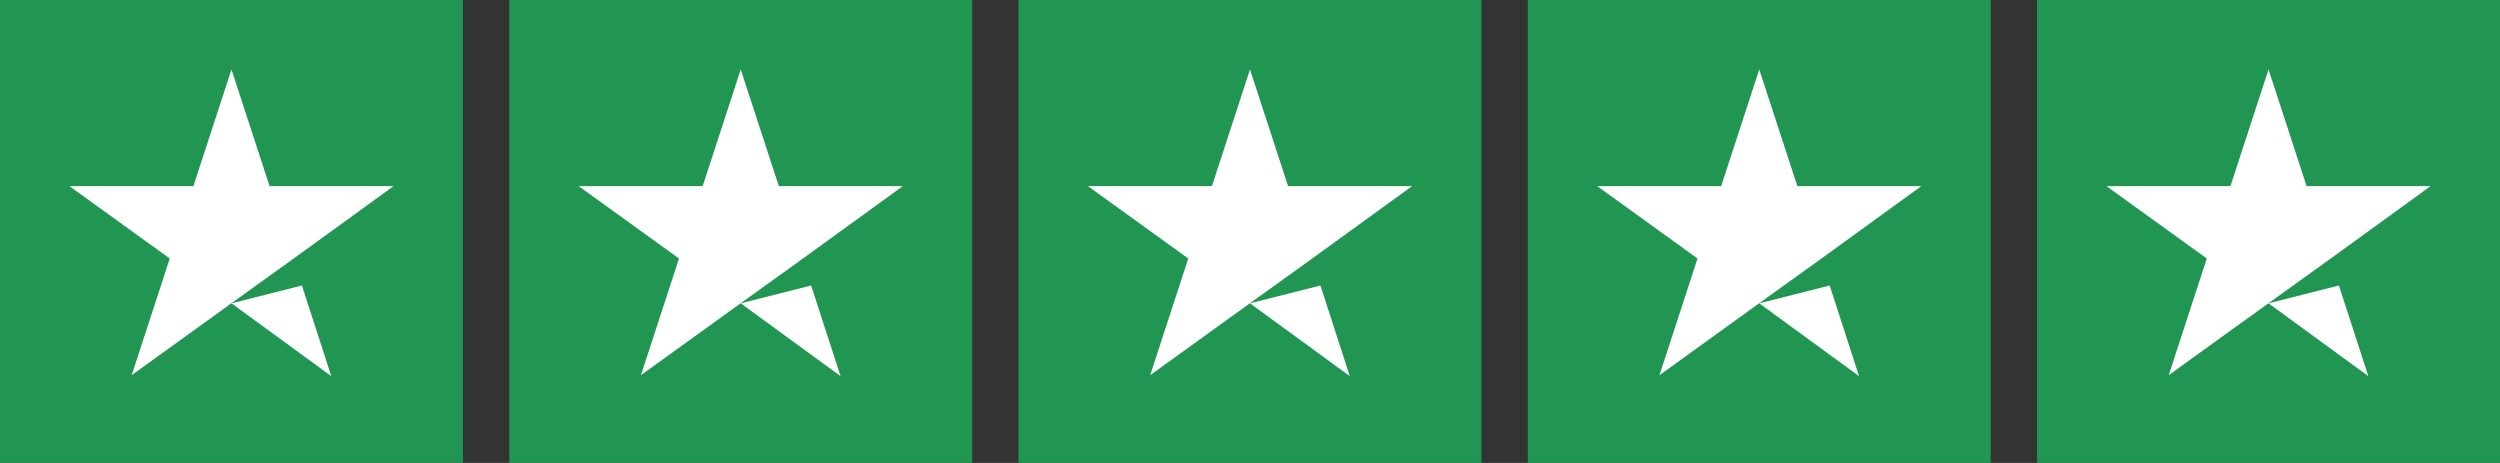 <svg width="108" height="20" viewBox="0 0 108 20" fill="none" xmlns="http://www.w3.org/2000/svg">
<rect x="0" y="0" width="108" height="20" fill="#333333" stroke="none"/>
<g clip-path="url(#clip0_8645_10658)">
<rect width="20" height="20" fill="#219653"/>
<path d="M10 13.104L13.042 12.333L14.312 16.25L10 13.104ZM17 8.042H11.646L10 3L8.354 8.042H3L7.333 11.167L5.688 16.208L10.021 13.083L12.688 11.167L17 8.042Z" fill="white"/>
<rect width="20" height="20" transform="translate(22)" fill="#219653"/>
<path d="M32 13.104L35.042 12.333L36.312 16.25L32 13.104ZM39 8.042H33.646L32 3L30.354 8.042H25L29.333 11.167L27.688 16.208L32.021 13.083L34.688 11.167L39 8.042Z" fill="white"/>
<rect width="20" height="20" transform="translate(44)" fill="#219653"/>
<path d="M54 13.104L57.042 12.333L58.312 16.25L54 13.104ZM61 8.042H55.646L54 3L52.354 8.042H47L51.333 11.167L49.688 16.208L54.021 13.083L56.688 11.167L61 8.042Z" fill="white"/>
<rect width="20" height="20" transform="translate(66)" fill="#219653"/>
<path d="M76 13.104L79.042 12.333L80.312 16.25L76 13.104ZM83 8.042H77.646L76 3L74.354 8.042H69L73.333 11.167L71.688 16.208L76.021 13.083L78.688 11.167L83 8.042Z" fill="white"/>
<rect width="20" height="20" transform="translate(88)" fill="#219653"/>
<path d="M98 13.104L101.042 12.333L102.312 16.25L98 13.104ZM105 8.042H99.646L98 3L96.354 8.042H91L95.333 11.167L93.688 16.208L98.021 13.083L100.688 11.167L105 8.042Z" fill="white"/>
</g>
<defs>
<clipPath id="clip0_8645_10658">
<rect width="108" height="20" fill="white"/>
</clipPath>
</defs>
</svg>
